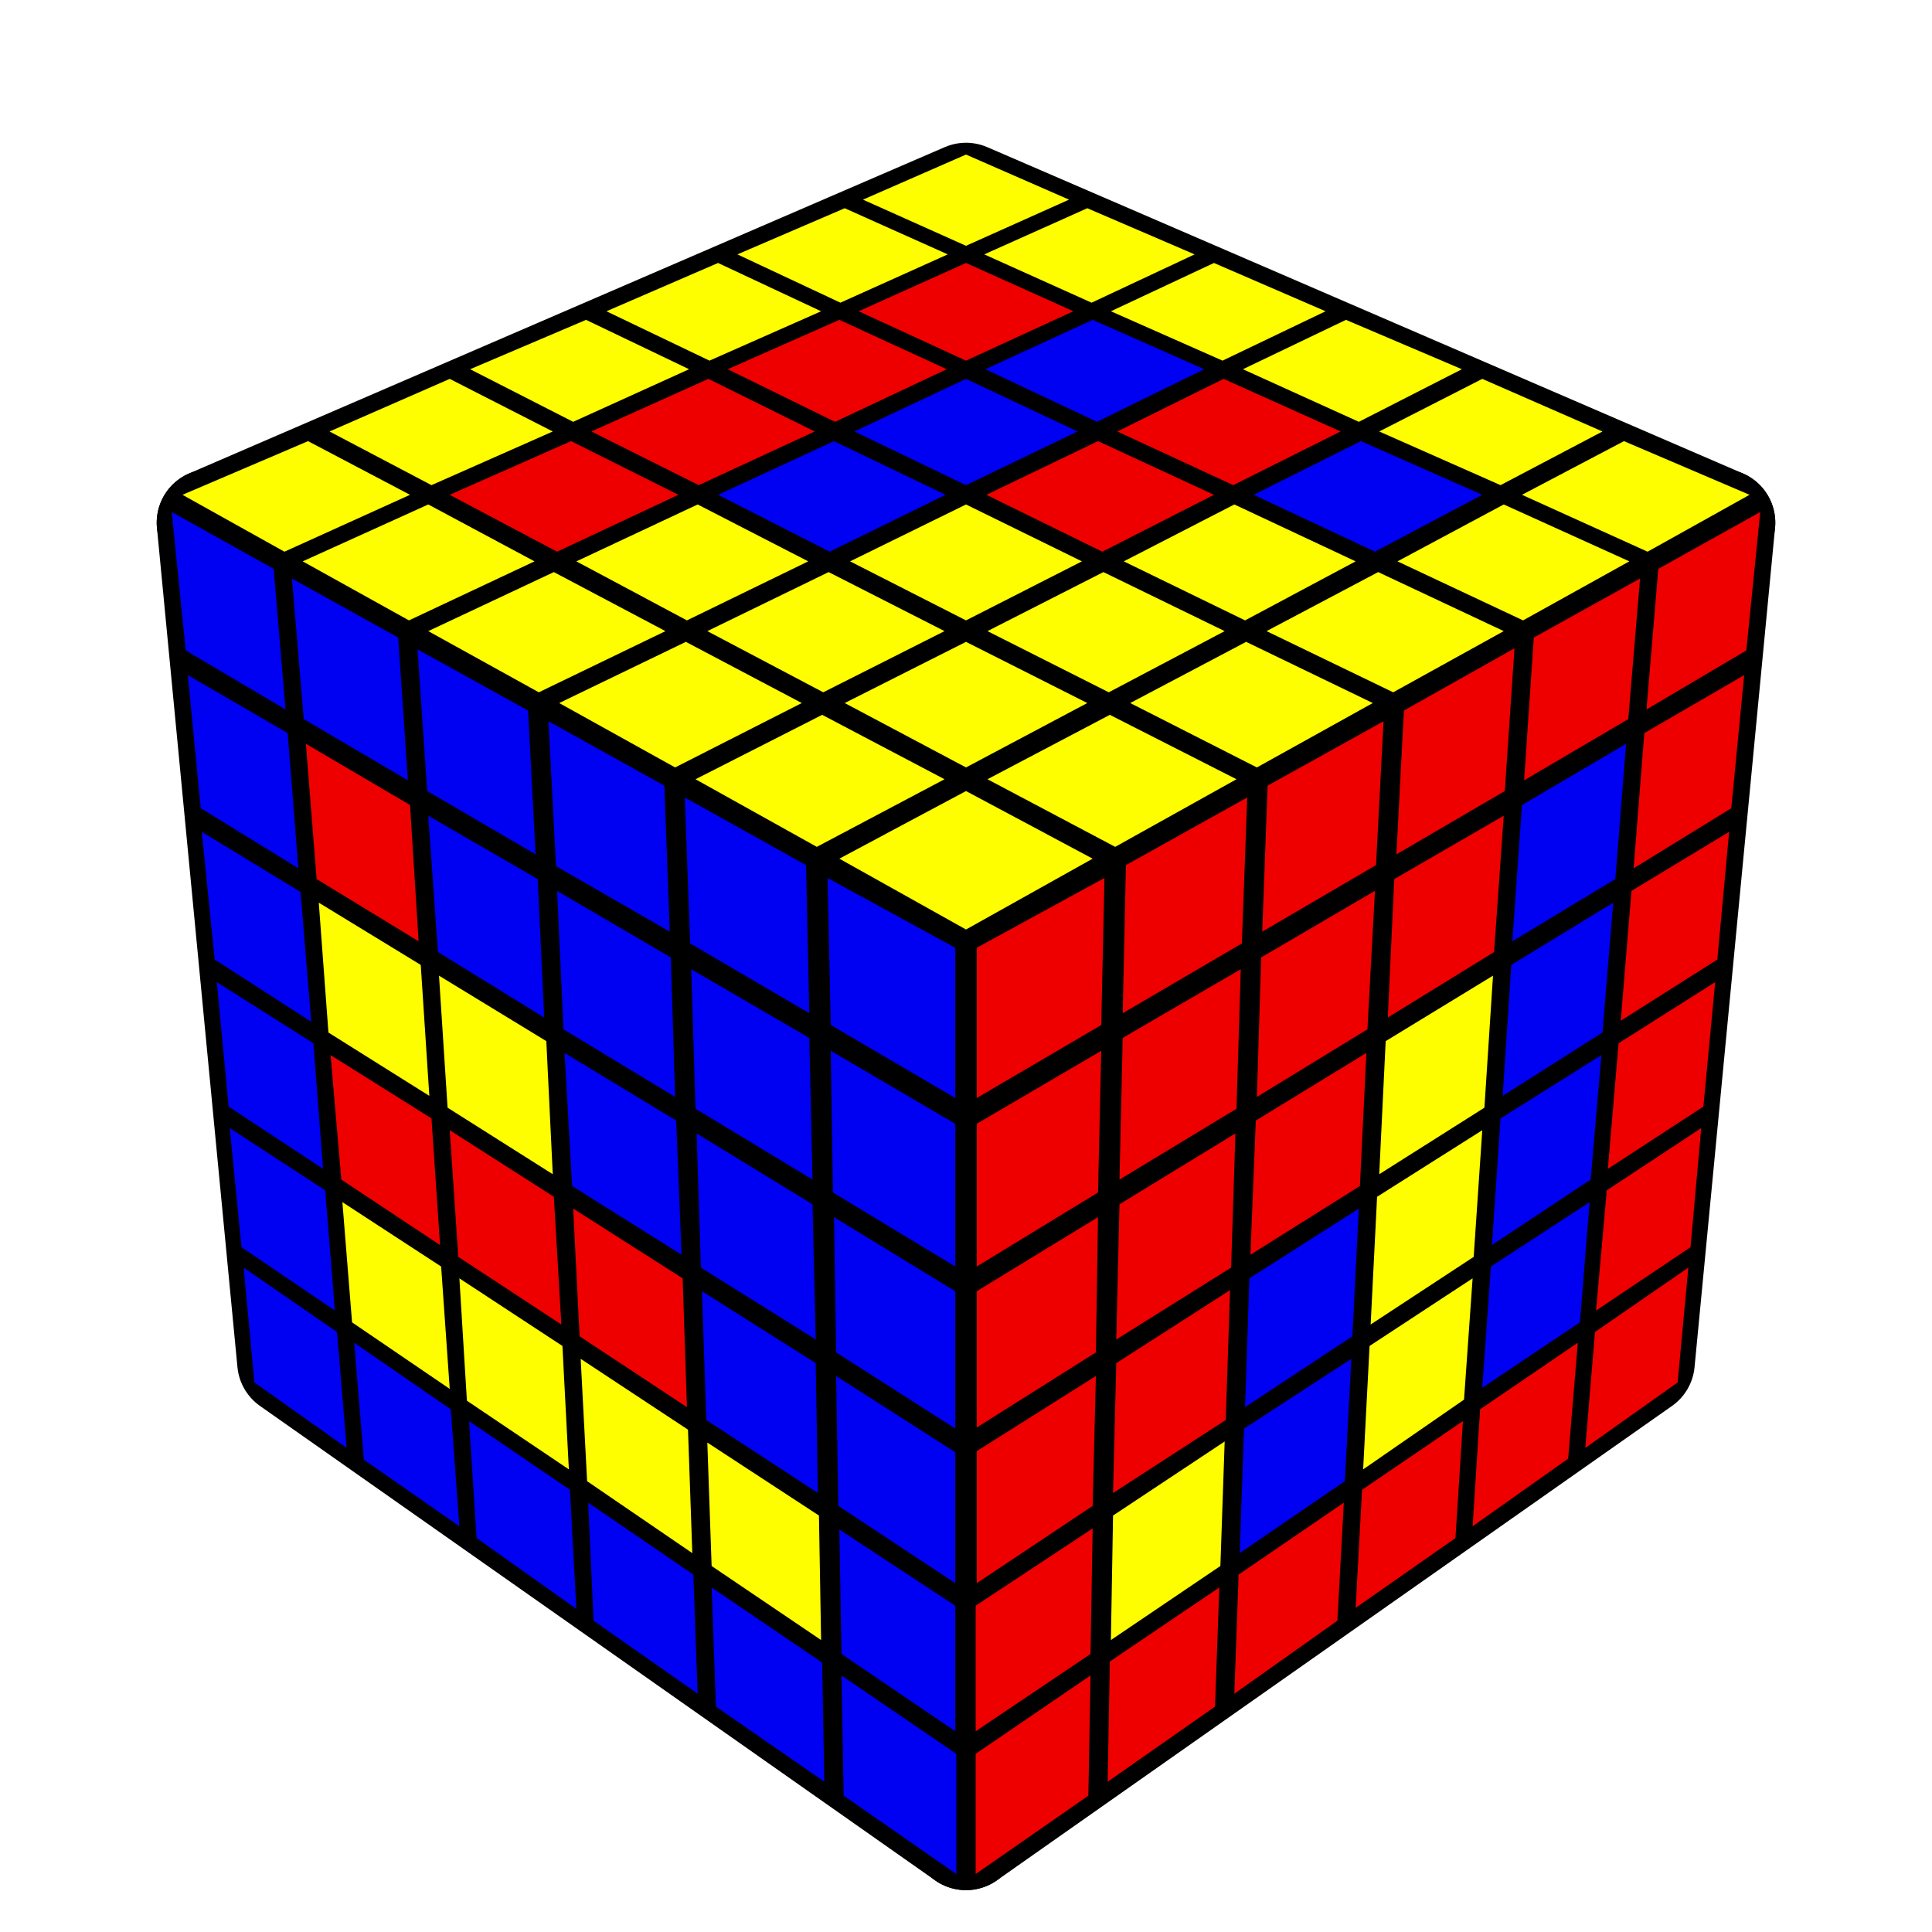 <?xml version='1.0' standalone='no'?>
<!DOCTYPE svg PUBLIC '-//W3C//DTD SVG 1.1//EN'
'http://www.w3.org/Graphics/SVG/1.1/DTD/svg11.dtd'>

<svg version='1.1' xmlns='http://www.w3.org/2000/svg'
	width='128' height='128'
	viewBox='-0.9 -0.9 1.8 1.8'>
	<rect fill='#FFFFFF' x='-0.9' y='-0.9' width='1.8' height='1.8'/>
	<g style='stroke-width:0.1;stroke-linejoin:round;opacity:1'>
		<polygon fill='#000000' stroke='#000000' points='-4.9165444344952E-17,-0.717 0.704,-0.413 6.3108540577985E-17,-0.022 -0.704,-0.413'/>
		<polygon fill='#000000' stroke='#000000' points='6.3108540577985E-17,-0.022 0.704,-0.413 0.629,0.369 5.5589468959362E-17,0.811'/>
		<polygon fill='#000000' stroke='#000000' points='-0.704,-0.413 6.3108540577985E-17,-0.022 5.5589468959362E-17,0.811 -0.629,0.369'/>
	</g>
	<g style='opacity:1;stroke-opacity:0.5;stroke-width:0;stroke-linejoin:round'>
		<polygon fill='#FEFE00' stroke='#000000'  points='-5.0417262263596E-17,-0.756 0.096,-0.714 -2.9038040354438E-17,-0.671 -0.096,-0.714'/>
		<polygon fill='#FEFE00' stroke='#000000'  points='0.113,-0.706 0.213,-0.663 0.117,-0.618 0.017,-0.663'/>
		<polygon fill='#FEFE00' stroke='#000000'  points='0.231,-0.655 0.335,-0.61 0.239,-0.564 0.135,-0.61'/>
		<polygon fill='#FEFE00' stroke='#000000'  points='0.354,-0.602 0.462,-0.556 0.366,-0.507 0.258,-0.556'/>
		<polygon fill='#FEFE00' stroke='#000000'  points='0.481,-0.547 0.593,-0.498 0.498,-0.448 0.385,-0.498'/>
		<polygon fill='#FEFE00' stroke='#000000'  points='0.613,-0.489 0.73,-0.439 0.635,-0.386 0.518,-0.439'/>
		<polygon fill='#FEFE00' stroke='#000000'  points='-0.113,-0.706 -0.017,-0.663 -0.117,-0.618 -0.213,-0.663'/>
		<polygon fill='#EE0000' stroke='#000000'  points='-2.6173925429834E-17,-0.655 0.1,-0.61 -1.5093178193481E-17,-0.564 -0.1,-0.61'/>
		<polygon fill='#0000F2' stroke='#000000'  points='0.118,-0.602 0.222,-0.556 0.122,-0.507 0.018,-0.556'/>
		<polygon fill='#EE0000' stroke='#000000'  points='0.24,-0.547 0.349,-0.498 0.249,-0.448 0.141,-0.498'/>
		<polygon fill='#0000F2' stroke='#000000'  points='0.368,-0.489 0.481,-0.439 0.381,-0.386 0.268,-0.439'/>
		<polygon fill='#FEFE00' stroke='#000000'  points='0.501,-0.43 0.618,-0.377 0.519,-0.322 0.402,-0.377'/>
		<polygon fill='#FEFE00' stroke='#000000'  points='-0.231,-0.655 -0.135,-0.61 -0.239,-0.564 -0.335,-0.61'/>
		<polygon fill='#EE0000' stroke='#000000'  points='-0.118,-0.602 -0.018,-0.556 -0.122,-0.507 -0.222,-0.556'/>
		<polygon fill='#0000F2' stroke='#000000'  points='-1.3056805311885E-17,-0.547 0.104,-0.498 -1.0586598901528E-18,-0.448 -0.104,-0.498'/>
		<polygon fill='#EE0000' stroke='#000000'  points='0.123,-0.489 0.231,-0.439 0.127,-0.386 0.019,-0.439'/>
		<polygon fill='#FEFE00' stroke='#000000'  points='0.25,-0.43 0.363,-0.377 0.26,-0.322 0.147,-0.377'/>
		<polygon fill='#FEFE00' stroke='#000000'  points='0.384,-0.367 0.501,-0.312 0.398,-0.255 0.28,-0.312'/>
		<polygon fill='#FEFE00' stroke='#000000'  points='-0.354,-0.602 -0.258,-0.556 -0.366,-0.507 -0.462,-0.556'/>
		<polygon fill='#EE0000' stroke='#000000'  points='-0.24,-0.547 -0.141,-0.498 -0.249,-0.448 -0.349,-0.498'/>
		<polygon fill='#0000F2' stroke='#000000'  points='-0.123,-0.489 -0.019,-0.439 -0.127,-0.386 -0.231,-0.439'/>
		<polygon fill='#FEFE00' stroke='#000000'  points='1.1500935429686E-18,-0.43 0.108,-0.377 1.4184487029946E-17,-0.322 -0.108,-0.377'/>
		<polygon fill='#FEFE00' stroke='#000000'  points='0.128,-0.367 0.241,-0.312 0.133,-0.255 0.02,-0.312'/>
		<polygon fill='#FEFE00' stroke='#000000'  points='0.261,-0.302 0.379,-0.245 0.271,-0.185 0.153,-0.245'/>
		<polygon fill='#FEFE00' stroke='#000000'  points='-0.481,-0.547 -0.385,-0.498 -0.498,-0.448 -0.593,-0.498'/>
		<polygon fill='#EE0000' stroke='#000000'  points='-0.368,-0.489 -0.268,-0.439 -0.381,-0.386 -0.481,-0.439'/>
		<polygon fill='#FEFE00' stroke='#000000'  points='-0.25,-0.43 -0.147,-0.377 -0.26,-0.322 -0.363,-0.377'/>
		<polygon fill='#FEFE00' stroke='#000000'  points='-0.128,-0.367 -0.02,-0.312 -0.133,-0.255 -0.241,-0.312'/>
		<polygon fill='#FEFE00' stroke='#000000'  points='1.6588487703712E-17,-0.302 0.113,-0.245 3.079943518608E-17,-0.185 -0.113,-0.245'/>
		<polygon fill='#FEFE00' stroke='#000000'  points='0.134,-0.234 0.252,-0.174 0.139,-0.111 0.02,-0.174'/>
		<polygon fill='#FEFE00' stroke='#000000'  points='-0.613,-0.489 -0.518,-0.439 -0.635,-0.386 -0.73,-0.439'/>
		<polygon fill='#FEFE00' stroke='#000000'  points='-0.501,-0.43 -0.402,-0.377 -0.519,-0.322 -0.618,-0.377'/>
		<polygon fill='#FEFE00' stroke='#000000'  points='-0.384,-0.367 -0.28,-0.312 -0.398,-0.255 -0.501,-0.312'/>
		<polygon fill='#FEFE00' stroke='#000000'  points='-0.261,-0.302 -0.153,-0.245 -0.271,-0.185 -0.379,-0.245'/>
		<polygon fill='#FEFE00' stroke='#000000'  points='-0.134,-0.234 -0.02,-0.174 -0.139,-0.111 -0.252,-0.174'/>
		<polygon fill='#FEFE00' stroke='#000000'  points='3.4684597540291E-17,-0.163 0.118,-0.1 6.4505490072315E-17,-0.034 -0.118,-0.1'/>
		<polygon fill='#EE0000' stroke='#000000'  points='0.01,-0.017 0.129,-0.082 0.126,0.055 0.01,0.123'/>
		<polygon fill='#EE0000' stroke='#000000'  points='0.149,-0.094 0.262,-0.157 0.257,-0.021 0.146,0.044'/>
		<polygon fill='#EE0000' stroke='#000000'  points='0.281,-0.168 0.389,-0.228 0.382,-0.094 0.276,-0.032'/>
		<polygon fill='#EE0000' stroke='#000000'  points='0.408,-0.238 0.511,-0.296 0.502,-0.163 0.401,-0.104'/>
		<polygon fill='#EE0000' stroke='#000000'  points='0.529,-0.306 0.628,-0.361 0.617,-0.23 0.52,-0.173'/>
		<polygon fill='#EE0000' stroke='#000000'  points='0.645,-0.37 0.74,-0.423 0.727,-0.294 0.634,-0.239'/>
		<polygon fill='#EE0000' stroke='#000000'  points='0.01,0.147 0.126,0.079 0.123,0.211 0.01,0.28'/>
		<polygon fill='#EE0000' stroke='#000000'  points='0.146,0.067 0.256,0.003 0.252,0.133 0.143,0.199'/>
		<polygon fill='#EE0000' stroke='#000000'  points='0.275,-0.008 0.381,-0.07 0.374,0.059 0.271,0.122'/>
		<polygon fill='#EE0000' stroke='#000000'  points='0.399,-0.081 0.501,-0.14 0.492,-0.013 0.393,0.048'/>
		<polygon fill='#0000F2' stroke='#000000'  points='0.518,-0.15 0.615,-0.207 0.605,-0.081 0.509,-0.023'/>
		<polygon fill='#EE0000' stroke='#000000'  points='0.632,-0.217 0.725,-0.271 0.713,-0.147 0.622,-0.091'/>
		<polygon fill='#EE0000' stroke='#000000'  points='0.01,0.303 0.123,0.234 0.121,0.36 0.01,0.43'/>
		<polygon fill='#EE0000' stroke='#000000'  points='0.143,0.222 0.251,0.156 0.247,0.281 0.14,0.348'/>
		<polygon fill='#EE0000' stroke='#000000'  points='0.27,0.144 0.373,0.081 0.367,0.205 0.265,0.269'/>
		<polygon fill='#FEFE00' stroke='#000000'  points='0.391,0.07 0.491,0.009 0.483,0.132 0.385,0.194'/>
		<polygon fill='#0000F2' stroke='#000000'  points='0.508,-0.001 0.603,-0.059 0.593,0.062 0.5,0.121'/>
		<polygon fill='#EE0000' stroke='#000000'  points='0.62,-0.07 0.711,-0.125 0.7,-0.006 0.61,0.051'/>
		<polygon fill='#EE0000' stroke='#000000'  points='0.01,0.452 0.121,0.382 0.118,0.503 0.01,0.575'/>
		<polygon fill='#EE0000' stroke='#000000'  points='0.14,0.37 0.246,0.302 0.242,0.423 0.137,0.491'/>
		<polygon fill='#0000F2' stroke='#000000'  points='0.264,0.291 0.366,0.226 0.36,0.345 0.26,0.411'/>
		<polygon fill='#FEFE00' stroke='#000000'  points='0.383,0.215 0.481,0.153 0.473,0.271 0.377,0.334'/>
		<polygon fill='#0000F2' stroke='#000000'  points='0.498,0.142 0.592,0.083 0.582,0.199 0.49,0.26'/>
		<polygon fill='#EE0000' stroke='#000000'  points='0.608,0.072 0.698,0.015 0.687,0.131 0.598,0.189'/>
		<polygon fill='#EE0000' stroke='#000000'  points='0.009,0.596 0.118,0.524 0.116,0.641 0.009,0.713'/>
		<polygon fill='#FEFE00' stroke='#000000'  points='0.137,0.512 0.241,0.443 0.237,0.559 0.135,0.628'/>
		<polygon fill='#0000F2' stroke='#000000'  points='0.259,0.431 0.359,0.366 0.353,0.48 0.255,0.547'/>
		<polygon fill='#FEFE00' stroke='#000000'  points='0.376,0.354 0.472,0.291 0.464,0.404 0.37,0.469'/>
		<polygon fill='#0000F2' stroke='#000000'  points='0.489,0.28 0.581,0.22 0.572,0.332 0.481,0.393'/>
		<polygon fill='#EE0000' stroke='#000000'  points='0.597,0.209 0.685,0.151 0.675,0.262 0.587,0.321'/>
		<polygon fill='#EE0000' stroke='#000000'  points='0.009,0.734 0.116,0.661 0.114,0.773 0.009,0.846'/>
		<polygon fill='#EE0000' stroke='#000000'  points='0.134,0.648 0.236,0.579 0.232,0.69 0.132,0.76'/>
		<polygon fill='#EE0000' stroke='#000000'  points='0.254,0.567 0.352,0.5 0.346,0.61 0.25,0.678'/>
		<polygon fill='#EE0000' stroke='#000000'  points='0.369,0.488 0.463,0.424 0.456,0.533 0.363,0.598'/>
		<polygon fill='#EE0000' stroke='#000000'  points='0.479,0.413 0.57,0.351 0.561,0.459 0.472,0.522'/>
		<polygon fill='#EE0000' stroke='#000000'  points='0.586,0.341 0.673,0.281 0.663,0.388 0.577,0.449'/>
		<polygon fill='#0000F2' stroke='#000000'  points='-0.74,-0.423 -0.645,-0.37 -0.634,-0.239 -0.727,-0.294'/>
		<polygon fill='#0000F2' stroke='#000000'  points='-0.628,-0.361 -0.529,-0.306 -0.52,-0.173 -0.617,-0.23'/>
		<polygon fill='#0000F2' stroke='#000000'  points='-0.511,-0.295 -0.408,-0.238 -0.401,-0.104 -0.502,-0.163'/>
		<polygon fill='#0000F2' stroke='#000000'  points='-0.389,-0.228 -0.281,-0.168 -0.276,-0.032 -0.382,-0.093'/>
		<polygon fill='#0000F2' stroke='#000000'  points='-0.262,-0.157 -0.149,-0.094 -0.146,0.044 -0.257,-0.021'/>
		<polygon fill='#0000F2' stroke='#000000'  points='-0.129,-0.082 -0.01,-0.017 -0.01,0.123 -0.126,0.055'/>
		<polygon fill='#0000F2' stroke='#000000'  points='-0.725,-0.271 -0.632,-0.217 -0.622,-0.091 -0.713,-0.147'/>
		<polygon fill='#EE0000' stroke='#000000'  points='-0.615,-0.207 -0.518,-0.15 -0.51,-0.023 -0.605,-0.081'/>
		<polygon fill='#0000F2' stroke='#000000'  points='-0.501,-0.14 -0.399,-0.081 -0.393,0.048 -0.492,-0.013'/>
		<polygon fill='#0000F2' stroke='#000000'  points='-0.381,-0.07 -0.275,-0.008 -0.271,0.122 -0.375,0.059'/>
		<polygon fill='#0000F2' stroke='#000000'  points='-0.256,0.003 -0.146,0.067 -0.143,0.199 -0.252,0.133'/>
		<polygon fill='#0000F2' stroke='#000000'  points='-0.126,0.079 -0.01,0.147 -0.01,0.28 -0.124,0.211'/>
		<polygon fill='#0000F2' stroke='#000000'  points='-0.712,-0.125 -0.62,-0.069 -0.61,0.052 -0.7,-0.006'/>
		<polygon fill='#FEFE00' stroke='#000000'  points='-0.603,-0.059 -0.508,-0.001 -0.5,0.121 -0.594,0.062'/>
		<polygon fill='#FEFE00' stroke='#000000'  points='-0.491,0.009 -0.391,0.07 -0.385,0.194 -0.483,0.132'/>
		<polygon fill='#0000F2' stroke='#000000'  points='-0.374,0.081 -0.27,0.144 -0.265,0.269 -0.367,0.205'/>
		<polygon fill='#0000F2' stroke='#000000'  points='-0.251,0.156 -0.143,0.222 -0.14,0.348 -0.247,0.281'/>
		<polygon fill='#0000F2' stroke='#000000'  points='-0.123,0.234 -0.01,0.303 -0.01,0.431 -0.121,0.36'/>
		<polygon fill='#0000F2' stroke='#000000'  points='-0.698,0.015 -0.608,0.072 -0.599,0.189 -0.687,0.131'/>
		<polygon fill='#EE0000' stroke='#000000'  points='-0.592,0.083 -0.498,0.142 -0.49,0.26 -0.582,0.199'/>
		<polygon fill='#EE0000' stroke='#000000'  points='-0.481,0.153 -0.384,0.215 -0.377,0.334 -0.473,0.271'/>
		<polygon fill='#EE0000' stroke='#000000'  points='-0.366,0.226 -0.264,0.291 -0.26,0.411 -0.36,0.345'/>
		<polygon fill='#0000F2' stroke='#000000'  points='-0.246,0.303 -0.14,0.37 -0.138,0.491 -0.242,0.423'/>
		<polygon fill='#0000F2' stroke='#000000'  points='-0.121,0.382 -0.01,0.453 -0.01,0.575 -0.119,0.503'/>
		<polygon fill='#0000F2' stroke='#000000'  points='-0.686,0.151 -0.597,0.209 -0.588,0.321 -0.675,0.262'/>
		<polygon fill='#FEFE00' stroke='#000000'  points='-0.581,0.22 -0.489,0.28 -0.481,0.394 -0.572,0.332'/>
		<polygon fill='#FEFE00' stroke='#000000'  points='-0.472,0.291 -0.376,0.354 -0.37,0.469 -0.465,0.405'/>
		<polygon fill='#FEFE00' stroke='#000000'  points='-0.359,0.366 -0.259,0.432 -0.255,0.547 -0.353,0.48'/>
		<polygon fill='#FEFE00' stroke='#000000'  points='-0.241,0.444 -0.137,0.512 -0.135,0.628 -0.237,0.559'/>
		<polygon fill='#0000F2' stroke='#000000'  points='-0.118,0.525 -0.01,0.596 -0.01,0.713 -0.116,0.641'/>
		<polygon fill='#0000F2' stroke='#000000'  points='-0.673,0.281 -0.586,0.341 -0.577,0.449 -0.663,0.388'/>
		<polygon fill='#0000F2' stroke='#000000'  points='-0.57,0.351 -0.48,0.413 -0.472,0.522 -0.561,0.46'/>
		<polygon fill='#0000F2' stroke='#000000'  points='-0.463,0.424 -0.369,0.488 -0.363,0.599 -0.456,0.533'/>
		<polygon fill='#0000F2' stroke='#000000'  points='-0.352,0.5 -0.254,0.567 -0.25,0.678 -0.347,0.61'/>
		<polygon fill='#0000F2' stroke='#000000'  points='-0.237,0.579 -0.134,0.649 -0.132,0.76 -0.233,0.69'/>
		<polygon fill='#0000F2' stroke='#000000'  points='-0.116,0.661 -0.009,0.734 -0.009,0.846 -0.114,0.773'/>
	</g>
</svg>
